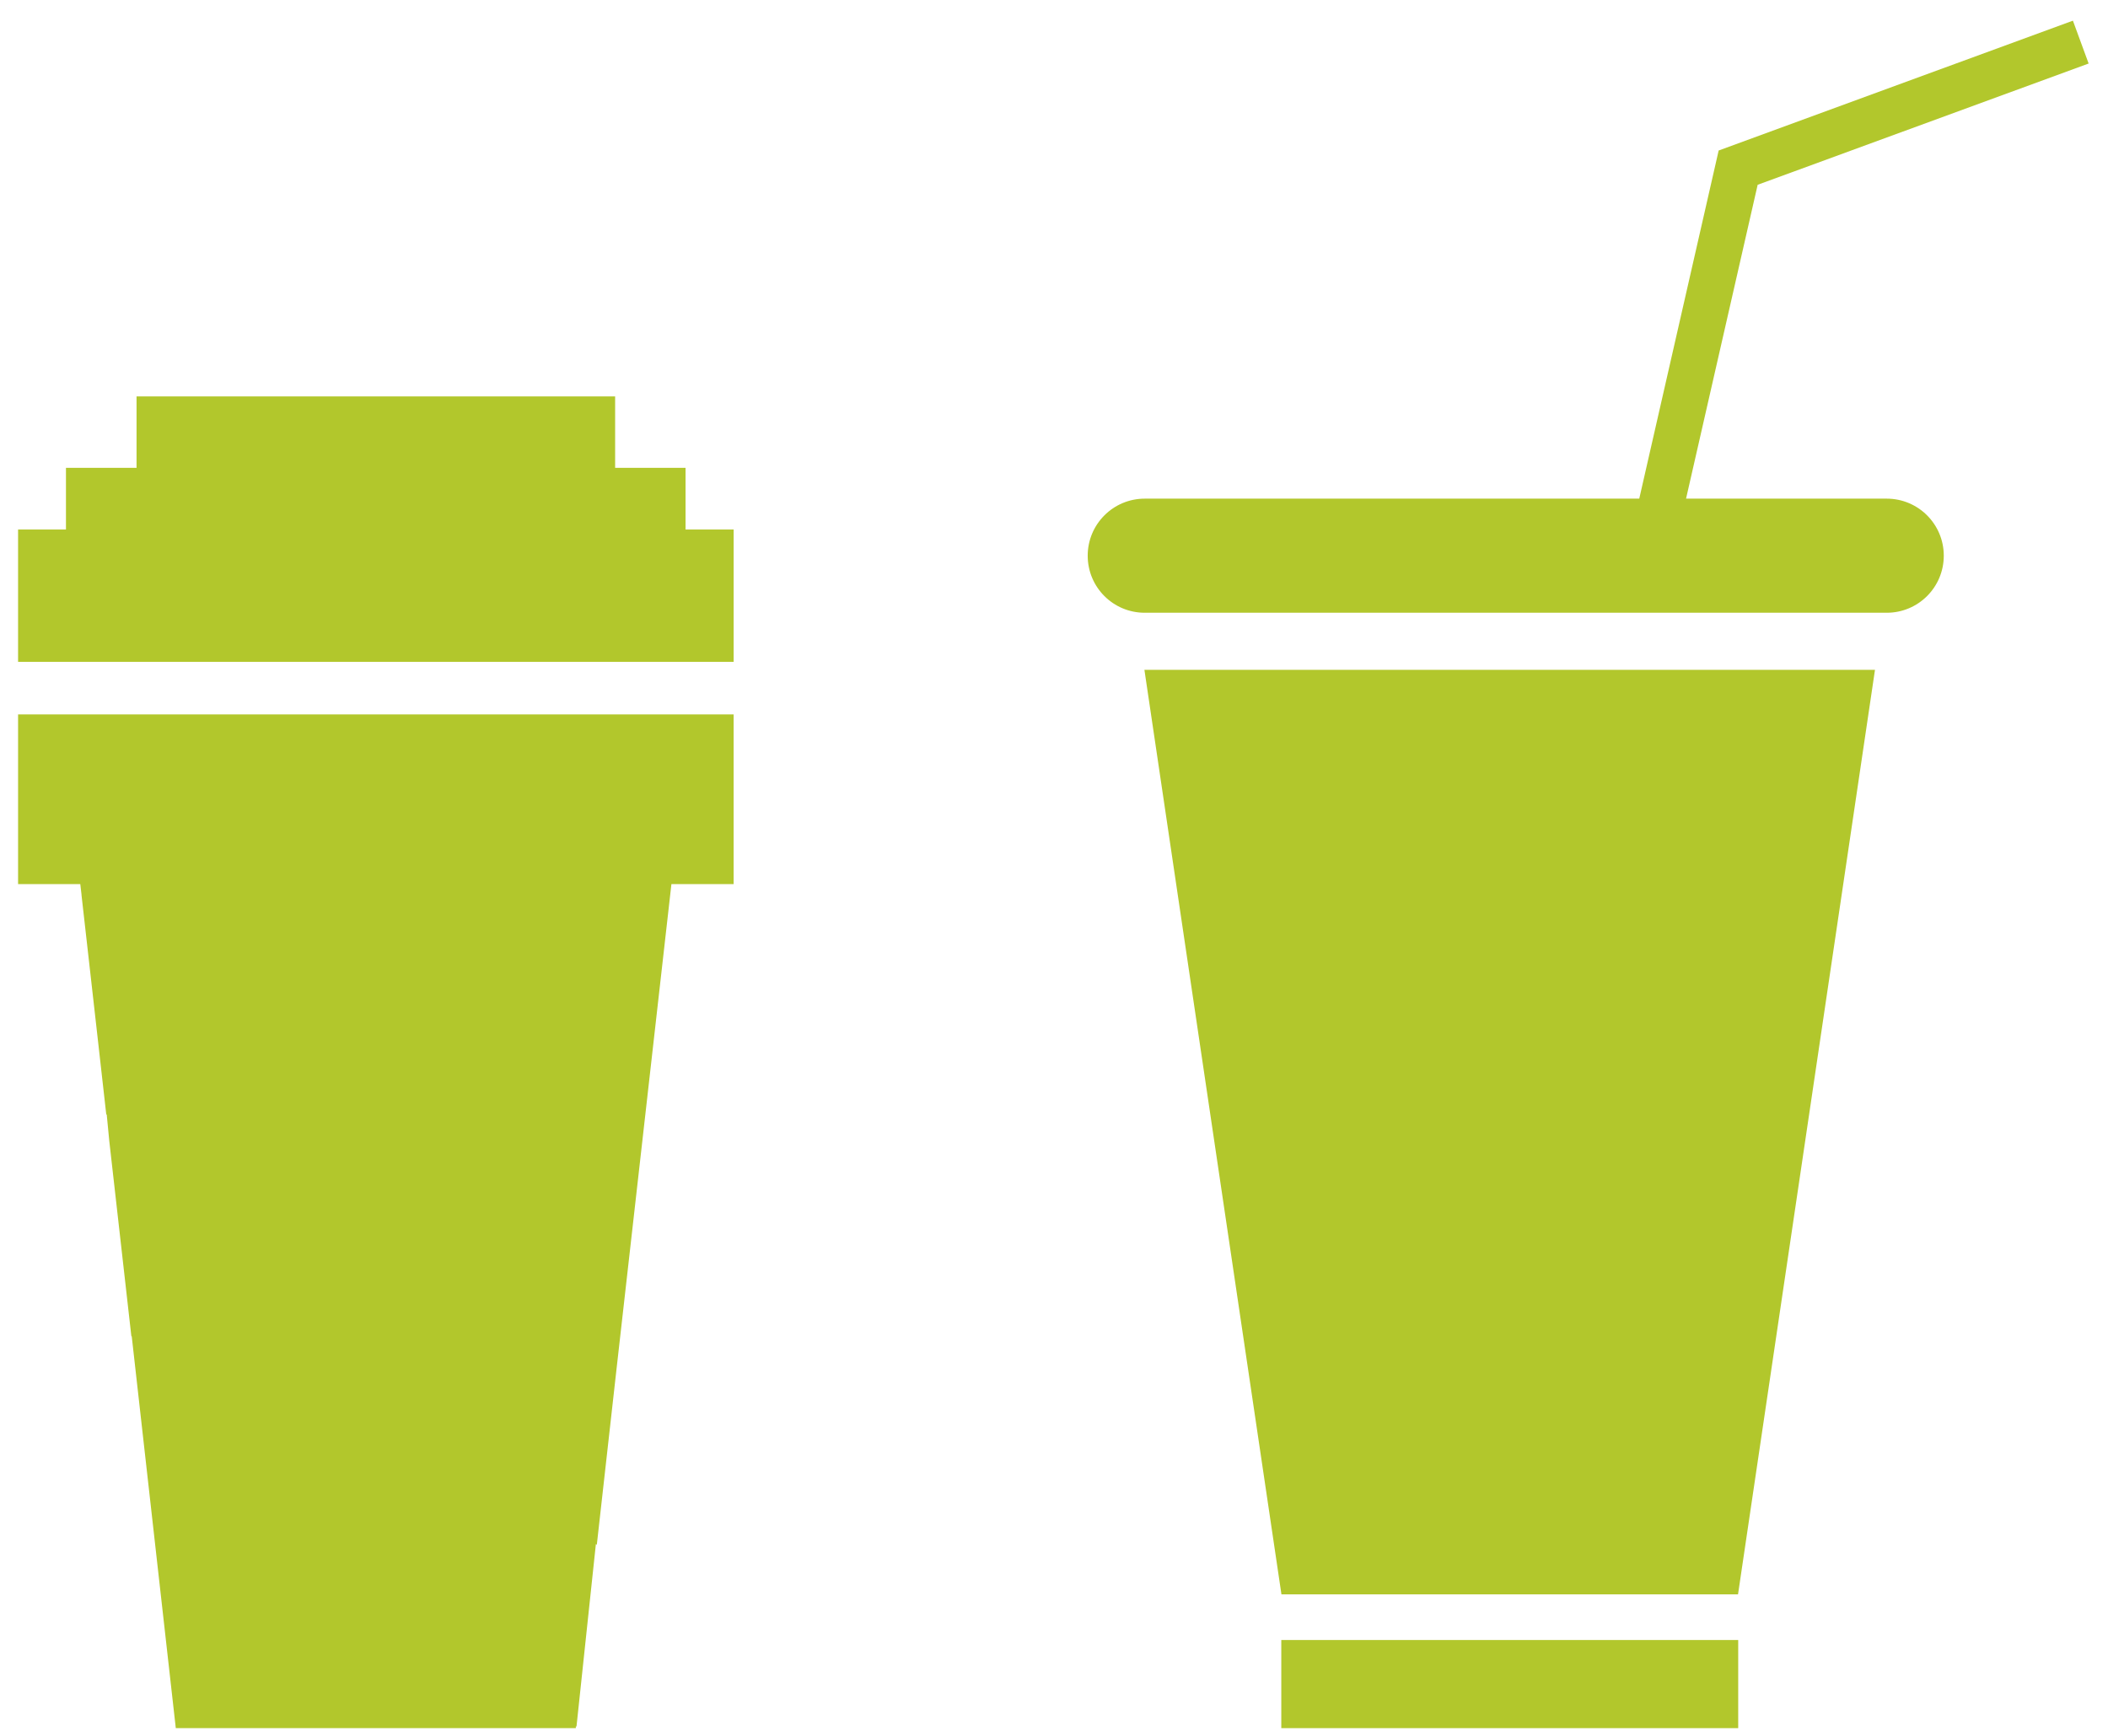 <?xml version="1.0" encoding="utf-8"?>
<!-- Generator: Adobe Illustrator 15.1.0, SVG Export Plug-In  -->
<!DOCTYPE svg PUBLIC "-//W3C//DTD SVG 1.1//EN" "http://www.w3.org/Graphics/SVG/1.1/DTD/svg11.dtd">
<svg version="1.1"
	 xmlns="http://www.w3.org/2000/svg" xmlns:xlink="http://www.w3.org/1999/xlink" xmlns:a="http://ns.adobe.com/AdobeSVGViewerExtensions/3.0/"
	 x="0px" y="0px" width="102px" height="84px" viewBox="-0.875 -1 102 84" enable-background="new -0.875 -1 102 84"
	 xml:space="preserve">
<defs>
</defs>
<polygon fill="#B2C72C" points="61.13,76.152 83.223,76.152 89.85,31.414 54.5,31.414 "/>
<rect x="61.123" y="78.362" fill="#B2C72C" width="22.109" height="4.265"/>
<path fill="#B2C72C" d="M90.418,23.13h-9.71l3.465-15.188l16.015-5.868L99.427,0L82.286,6.283L78.444,23.13H54.516
	c-1.525,0-2.76,1.237-2.76,2.76c0,1.529,1.234,2.762,2.76,2.762h35.902c1.525,0,2.761-1.233,2.761-2.762
	C93.179,24.367,91.944,23.13,90.418,23.13z"/>
<path fill="#B2C72C" d="M0,41.783h3.01l0.061,0.521l-0.003-0.002l0.771,6.827l0.426,3.786l0.025,0.028l0.124,1.283l1.066,9.427
	l0.02,0.021l2.131,18.952h19.357v-0.092l0.031,0.021l0.939-8.838l0.045,0.037l0.965-8.605l2.645-23.367h3.01V33.57H0V41.783z"/>
<polygon fill="#B2C72C" points="32.297,24.624 32.297,21.639 28.889,21.639 28.889,18.183 5.732,18.183 5.732,21.639 2.317,21.639 
	2.317,24.624 0,24.624 0,31.027 34.624,31.027 34.624,24.624 "/>
</svg>
